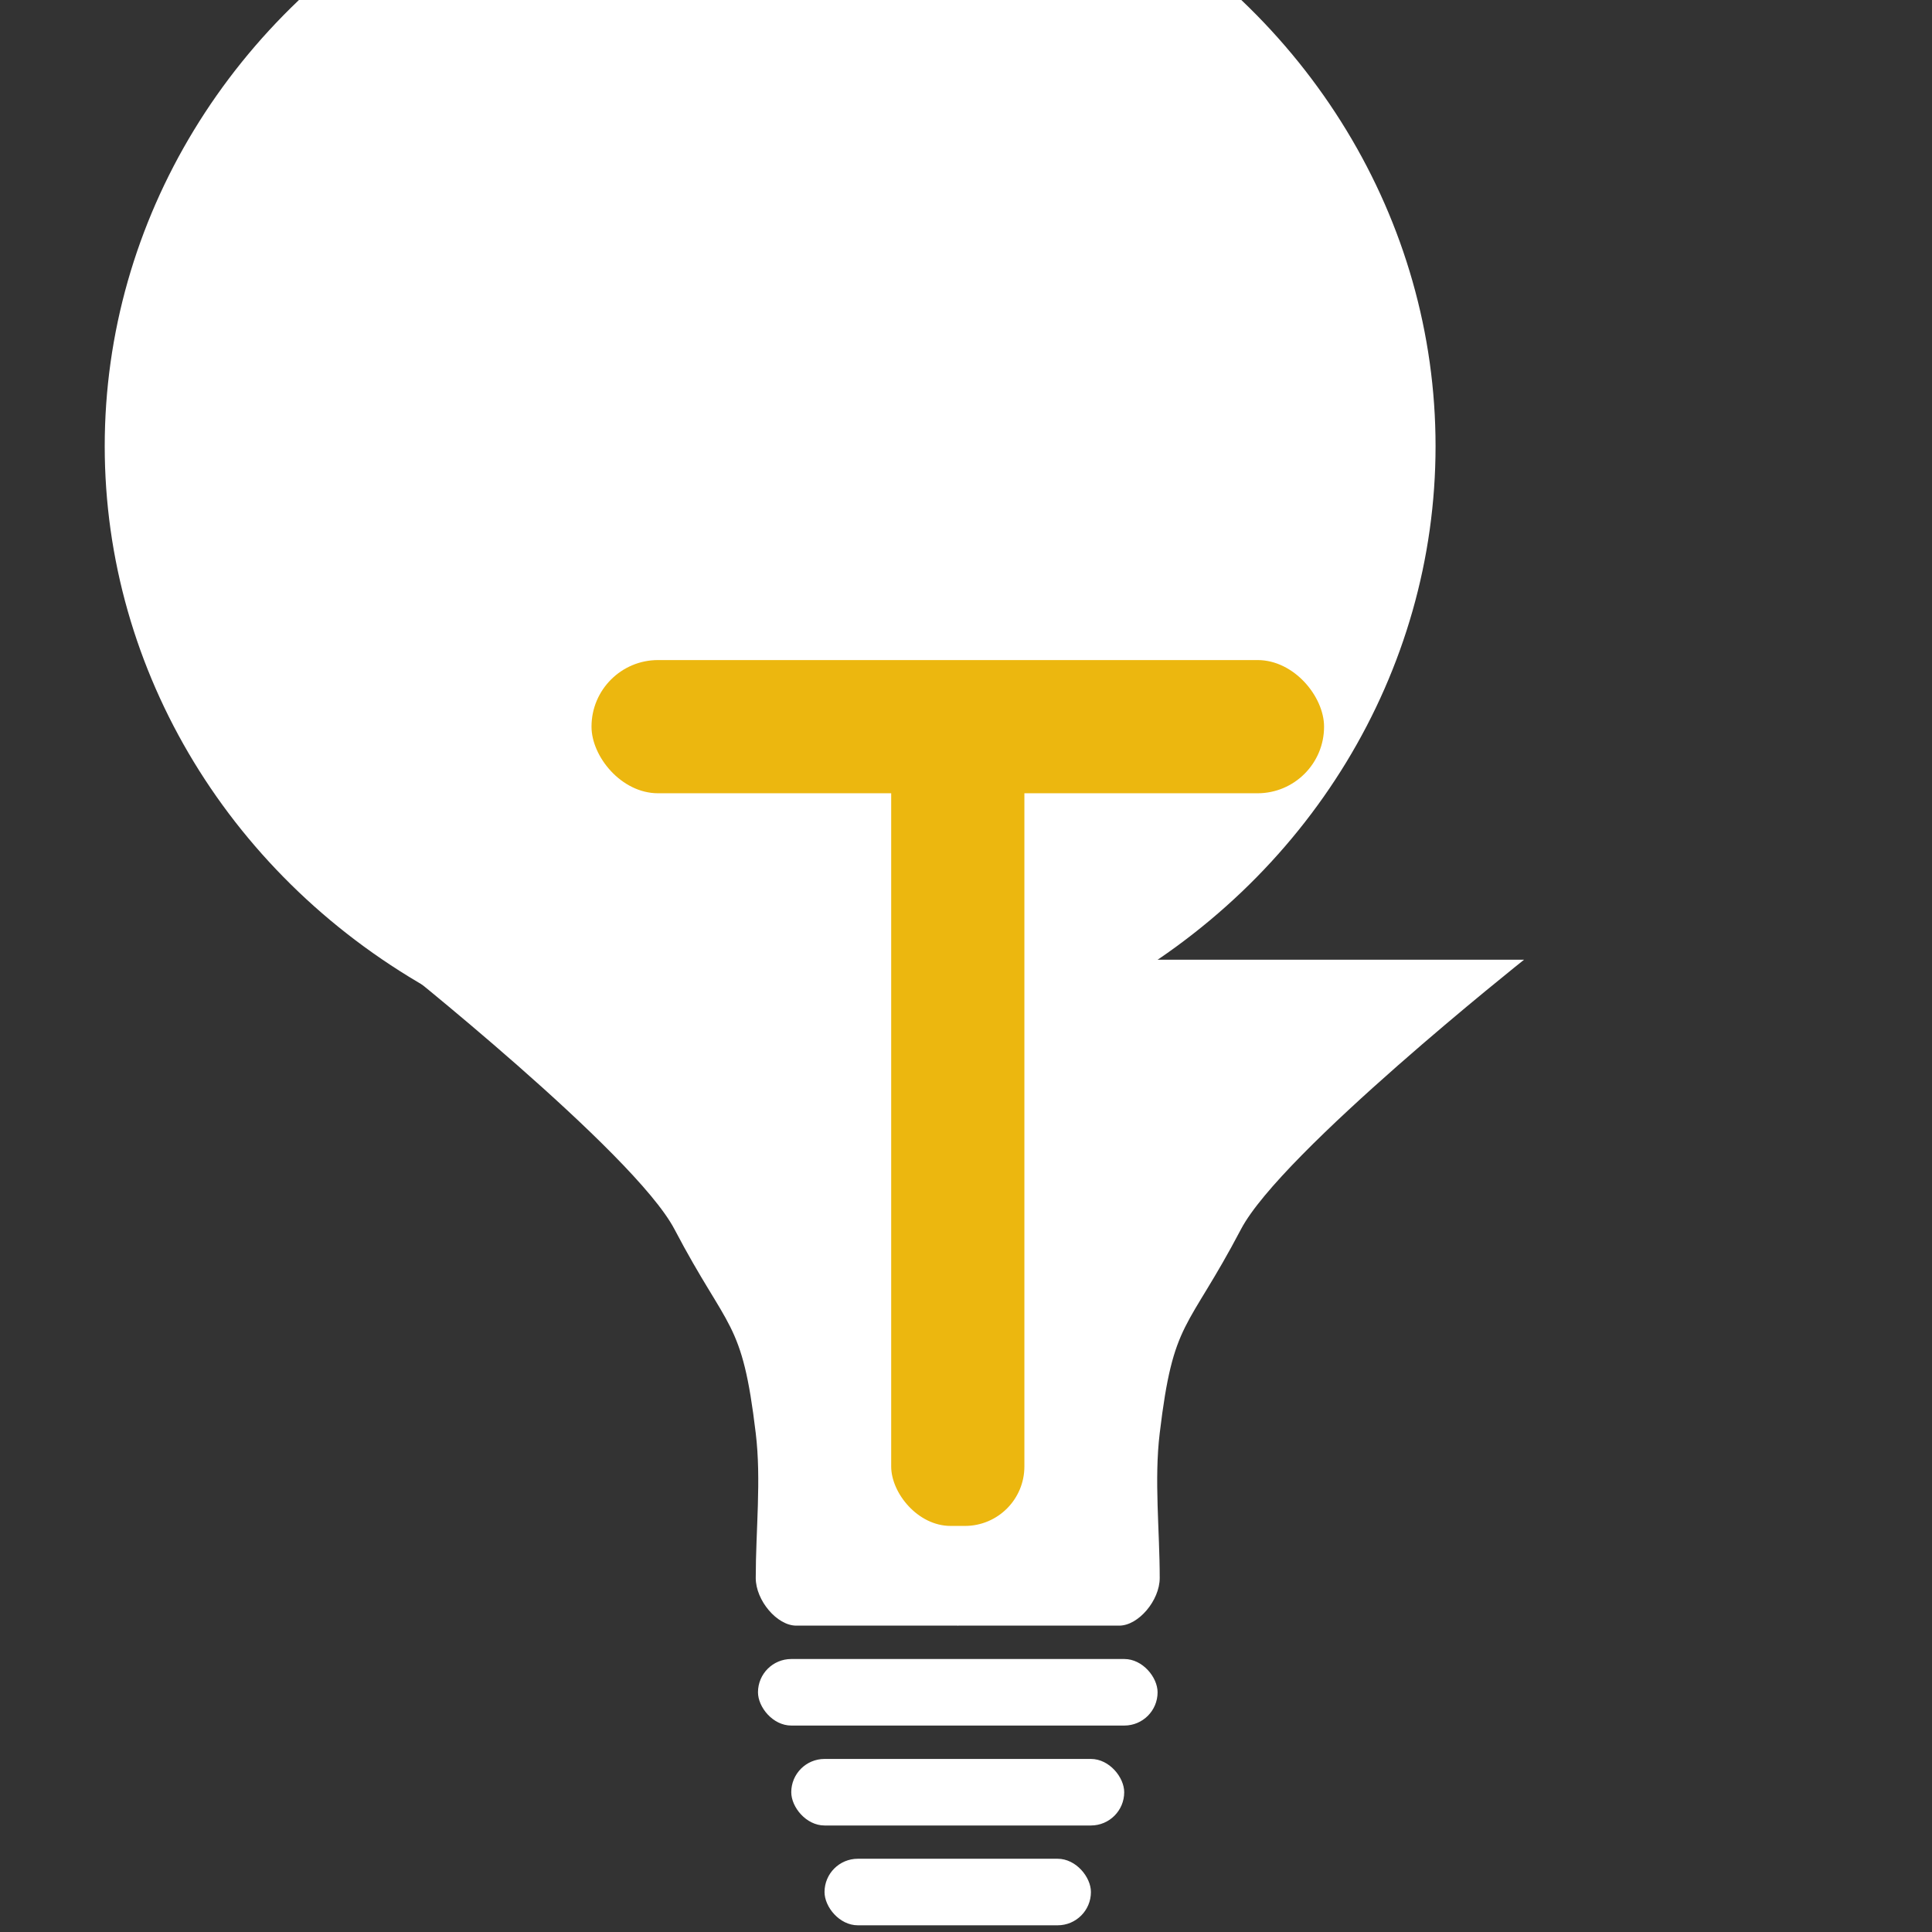 <?xml version="1.0" encoding="UTF-8" standalone="no"?>
<!-- Created with Inkscape (http://www.inkscape.org/) -->

<svg
   xmlns:dc="http://purl.org/dc/elements/1.1/"
   xmlns:cc="http://creativecommons.org/ns#"
   xmlns:rdf="http://www.w3.org/1999/02/22-rdf-syntax-ns#"
   xmlns:svg="http://www.w3.org/2000/svg"
   xmlns="http://www.w3.org/2000/svg"
   xmlns:sodipodi="http://sodipodi.sourceforge.net/DTD/sodipodi-0.dtd"
   xmlns:inkscape="http://www.inkscape.org/namespaces/inkscape"
   width="64"
   height="64"
   id="svg2"
   version="1.1"
   inkscape:version="0.48.4 r9939"
   sodipodi:docname="document_icon.svg">
  <rect width="100%" height="100%" fill="#333333" stroke="none"/>
  <defs
     id="defs4" />
  <sodipodi:namedview
     id="base"
     pagecolor="#ffffff"
     bordercolor="#666666"
     borderopacity="1.0"
     inkscape:pageopacity="0.0"
     inkscape:pageshadow="2"
     inkscape:zoom="4"
     inkscape:cx="-25.086326"
     inkscape:cy="52.757132"
     inkscape:document-units="px"
     inkscape:current-layer="g11927-7-5-1"
     showgrid="true"
     inkscape:window-width="1920"
     inkscape:window-height="1027"
     inkscape:window-x="-8"
     inkscape:window-y="-8"
     inkscape:window-maximized="1">
    <inkscape:grid
       type="xygrid"
       id="grid2998"
       empspacing="5"
       visible="true"
       enabled="true"
       snapvisiblegridlinesonly="true" />
  </sodipodi:namedview>
  <g
     inkscape:label="Layer 1"
     inkscape:groupmode="layer"
     id="layer1"
     transform="translate(0,-988.362)">
    <g
       inkscape:export-ydpi="121.68188"
       inkscape:export-xdpi="121.68188"
       inkscape:export-filename="D:\Dokument\Projekt\Zcooly\Zcooly hack\Hemsida\Mockups\Pedagog\pedagog_all.png"
       id="g11927-7-5-1"
       transform="matrix(1.029,0,0,1.029,-2015.591,-142.115)">
      <g
         id="g3084"
         transform="matrix(1.576,0,0,1.576,-1147.153,-651.163)">
        <g
           transform="matrix(2.41,0,0,2.41,-2876.176,-1408.035)"
           id="g11586-9-1-2">
          <g
             id="g11533-8-7-8"
             style="fill:#ffffff;fill-opacity:1">
            <ellipse
               d="m 7175,3719.862 c 0,9.665 -8.954,17.5 -20,17.5 -11.046,0 -20,-7.835 -20,-17.5 0,-9.665 8.954,-17.5 20,-17.5 11.046,0 20,7.835 20,17.5 z"
               transform="matrix(0.282,0,0,0.306,-1.3919578e-6,-89.558)"
               id="path11451-1-0-4"
               style="fill:#ffffff;fill-opacity:1;fill-rule:evenodd;stroke:none"
               cx="7155"
               cy="3719.862"
               rx="20"
               ry="17.5"
               sodipodi:cx="7155"
               sodipodi:cy="3719.8623"
               sodipodi:rx="20"
               sodipodi:ry="17.5" />
            <path
               sodipodi:nodetypes="cssssccc"
               inkscape:connector-curvature="0"
               id="path11453-0-6-4"
               d="m 2014.5,1053.073 c 0,0 2.056,1.632 2.399,2.284 0.459,0.874 0.573,0.758 0.689,1.729 0.048,0.396 0,0.823 0,1.227 0,0.191 0.181,0.404 0.343,0.404 0.343,0 1.37,0 1.37,0 v -5.644 z"
               style="fill:#ffffff;fill-opacity:1;stroke:none" />
            <path
               sodipodi:nodetypes="cssssccc"
               inkscape:connector-curvature="0"
               id="path11453-7-3-7-3"
               d="m 2024.1,1053.073 c 0,0 -2.056,1.632 -2.399,2.284 -0.459,0.874 -0.573,0.758 -0.689,1.729 -0.048,0.396 0,0.823 0,1.227 0,0.191 -0.181,0.404 -0.343,0.404 -0.343,0 -1.371,0 -1.371,0 v -5.644 z"
               style="fill:#ffffff;fill-opacity:1;stroke:none" />
          </g>
          <rect
             style="fill:#ffffff;fill-opacity:1;fill-rule:evenodd;stroke:none"
             id="rect11491-25-1-7"
             width="3.387"
             height="0.564"
             x="2017.607"
             y="1059"
             ry="0.282" />
          <rect
             style="fill:#ffffff;fill-opacity:1;fill-rule:evenodd;stroke:none"
             id="rect11491-2-0-7-4"
             width="2.822"
             height="0.564"
             x="2017.889"
             y="1059.847"
             ry="0.282" />
          <rect
             style="fill:#ffffff;fill-opacity:1;fill-rule:evenodd;stroke:none"
             id="rect11491-2-8-3-5-8"
             width="2.258"
             height="0.564"
             x="2018.171"
             y="1060.693"
             ry="0.282" />
          <rect
             style="fill:#ecb70f;fill-opacity:1;fill-rule:evenodd;stroke:none"
             id="rect11529-2-4-3"
             width="1.129"
             height="7.056"
             x="2018.736"
             y="1050.816"
             ry="0.504" />
          <rect
             style="fill:#ecb70f;fill-opacity:1;fill-rule:evenodd;stroke:none"
             id="rect11531-2-8-2"
             width="6.209"
             height="1.129"
             x="2016.196"
             y="1050.533"
             ry="0.564" />
        </g>
      </g>
    </g>
  </g>
</svg>
